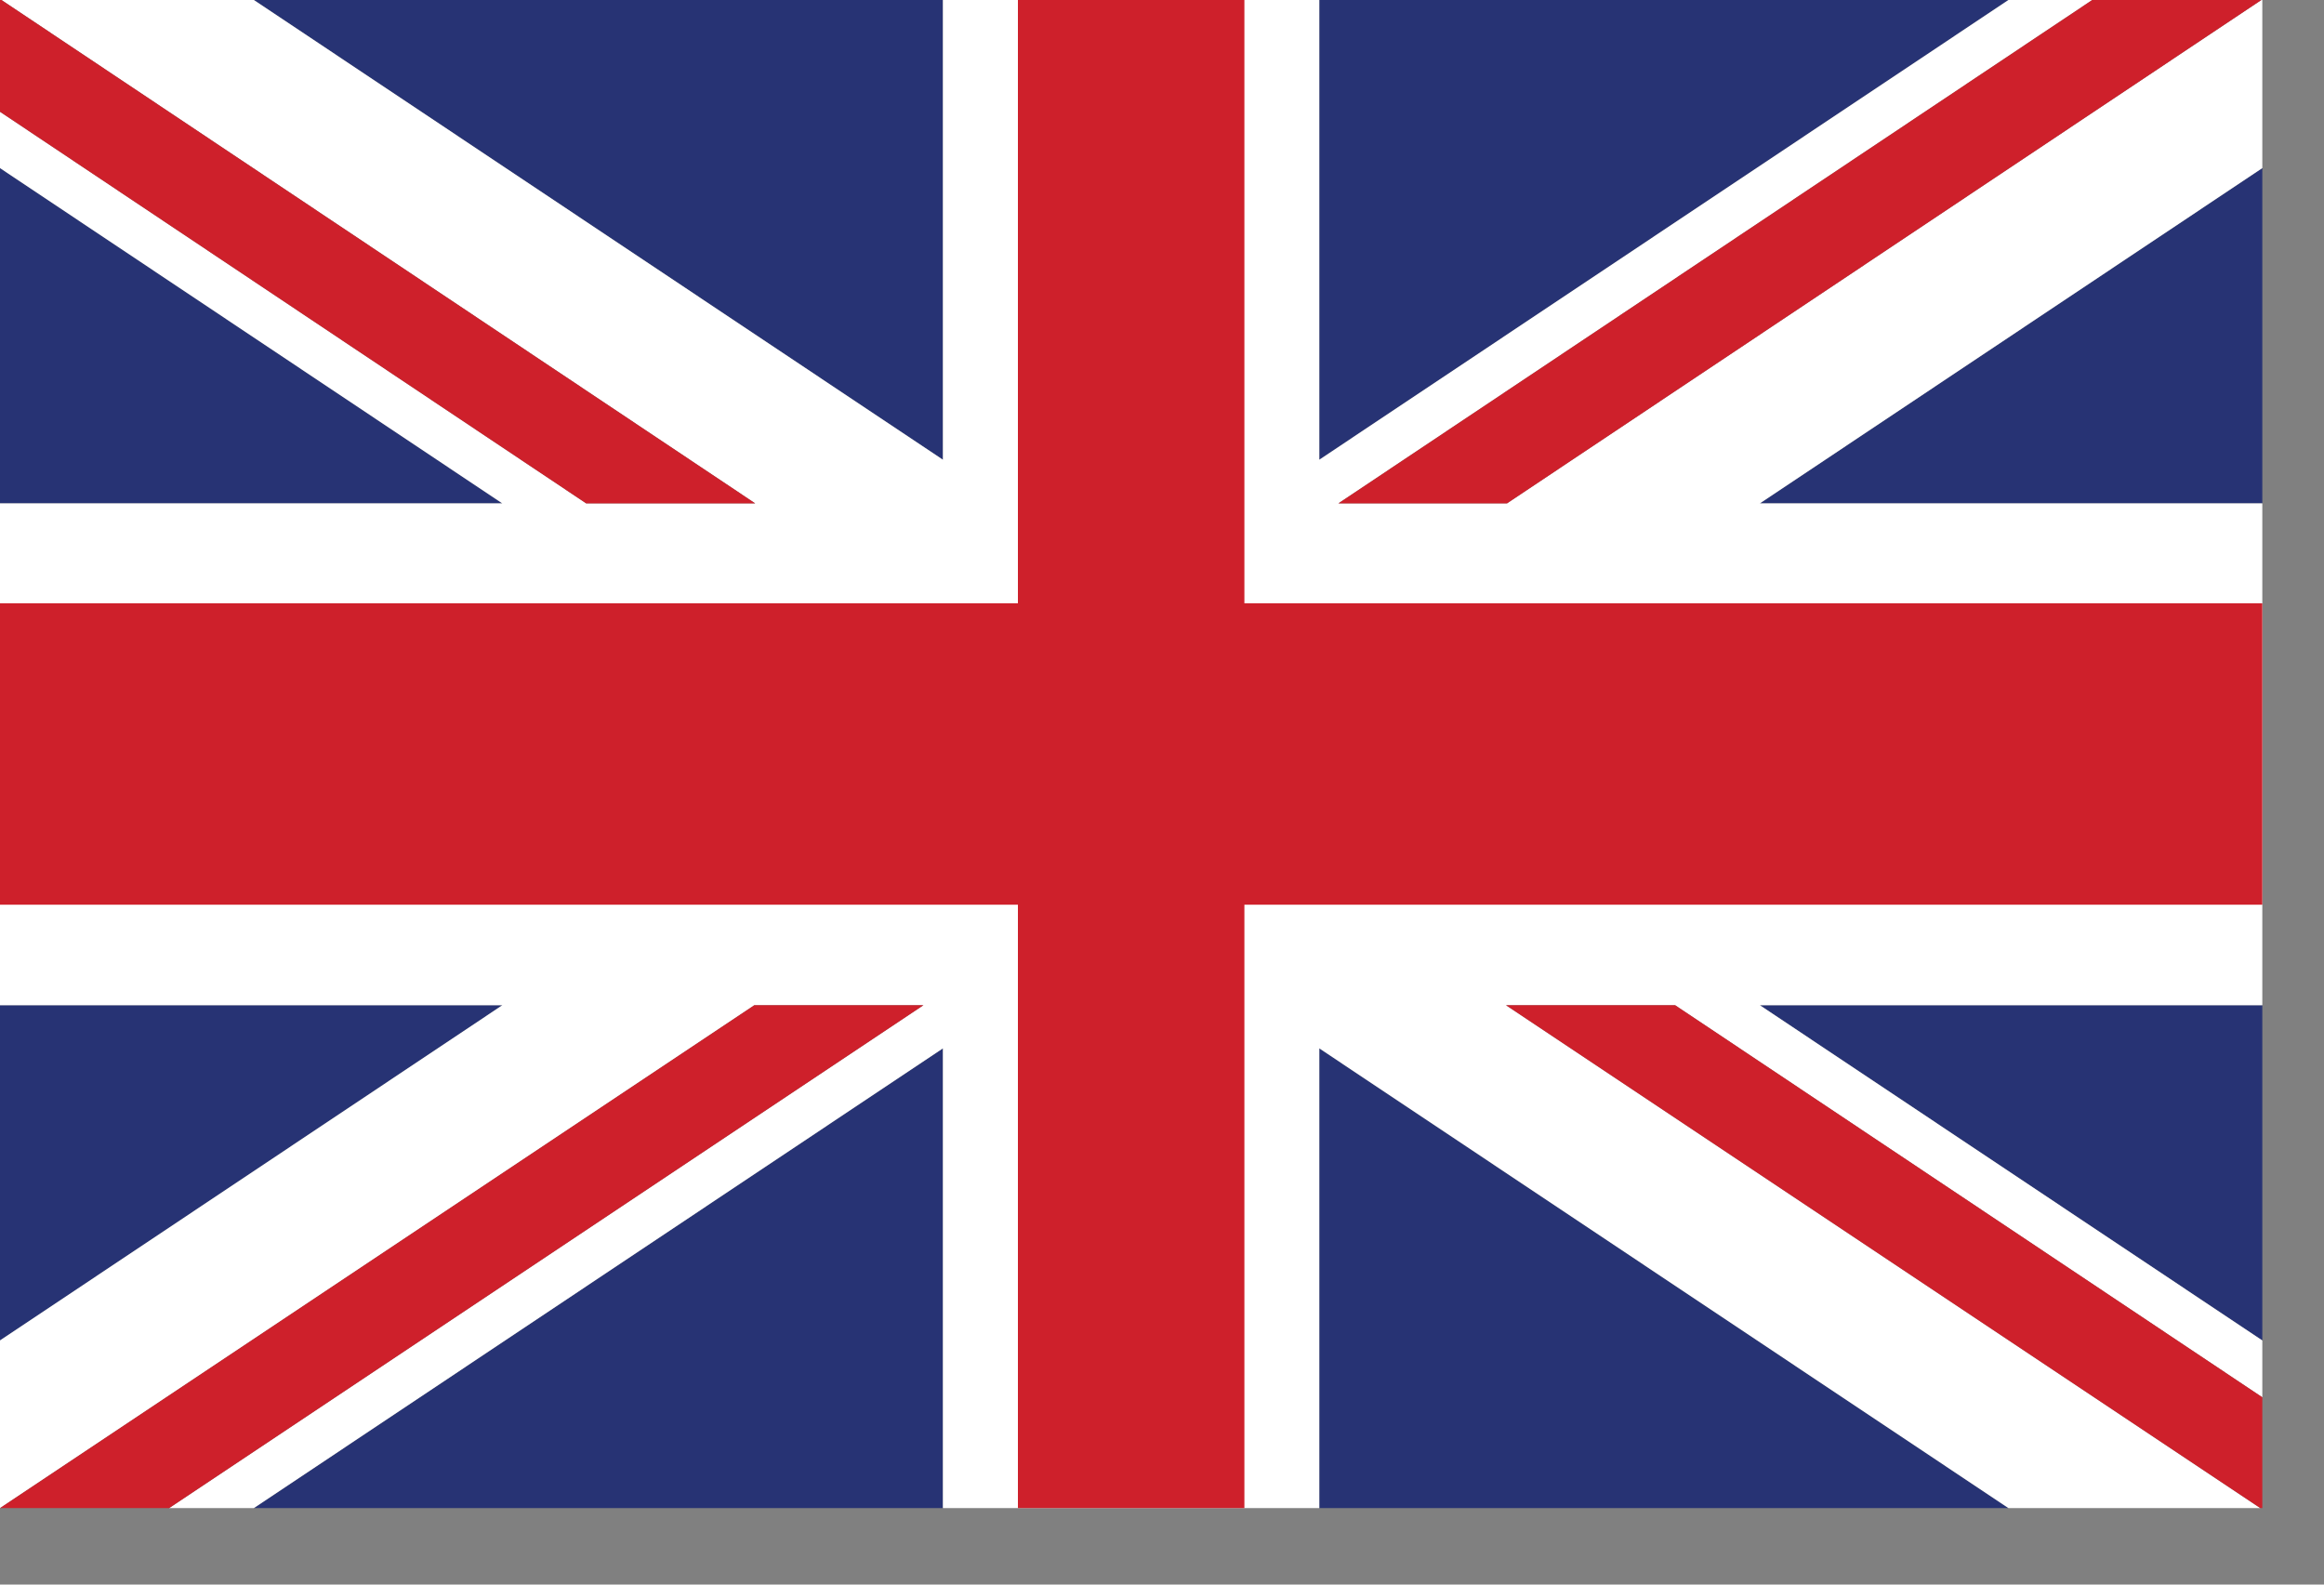 <?xml version="1.0" encoding="UTF-8"?> <svg xmlns="http://www.w3.org/2000/svg" width="22" height="15" viewBox="0 0 22 15" fill="none"><rect x="0" y="0" width="22" height="15" fill="#808080" stroke="none"/><g clip-path="url(#clip0_139_187)"><path d="M0 9.516V12.689L4.755 9.516H0Z" fill="#273374"></path><path d="M8.926 0H2.403L8.926 4.352V0Z" fill="#273374"></path><path d="M0 1.591V4.765H4.755L0 1.591Z" fill="#273374"></path><path d="M21.416 4.765V1.591L16.66 4.765H21.416Z" fill="#273374"></path><path d="M19.013 0H12.489V4.352L19.013 0Z" fill="#273374"></path><path d="M21.416 12.689V9.516H16.66L21.416 12.689Z" fill="#273374"></path><path d="M2.403 14.276H8.926V9.924L2.403 14.276Z" fill="#273374"></path><path d="M12.489 14.276H19.013L12.489 9.924V14.276Z" fill="#273374"></path><path d="M14.257 9.516H15.858L21.416 13.227V12.689L16.66 9.516H21.416V4.765H16.66L21.416 1.591V0H21.407L14.266 4.765H12.67L19.806 0H19.013L12.489 4.352V0H8.926V4.352L2.403 0H0.014L7.149 4.765H5.549L0 1.058V1.591L4.755 4.765H0V9.516H4.755L0 12.689V14.276L7.14 9.516H8.741L1.601 14.276H2.403L8.926 9.924V14.276H12.489V9.924L19.013 14.276H21.397L14.257 9.516Z" fill="white"></path><path d="M0 1.058L5.549 4.765H7.149L0.014 0H0V1.058Z" fill="#CE202B"></path><path d="M14.257 9.516L21.397 14.276H21.416V13.227L15.858 9.516H14.257Z" fill="#CE202B"></path><path d="M12.67 4.765H14.266L21.407 0H19.806L12.67 4.765Z" fill="#CE202B"></path><path d="M8.741 9.516H7.14L0 14.276H1.601L8.741 9.516Z" fill="#CE202B"></path><path d="M21.416 5.711H11.78V0H9.636V5.711H0V8.564H9.636V14.276H11.78V8.564H21.416V5.711Z" fill="#CE202B"></path></g><defs><clipPath id="clip0_139_187"><rect width="21.416" height="14.276" fill="white"></rect></clipPath></defs></svg> 